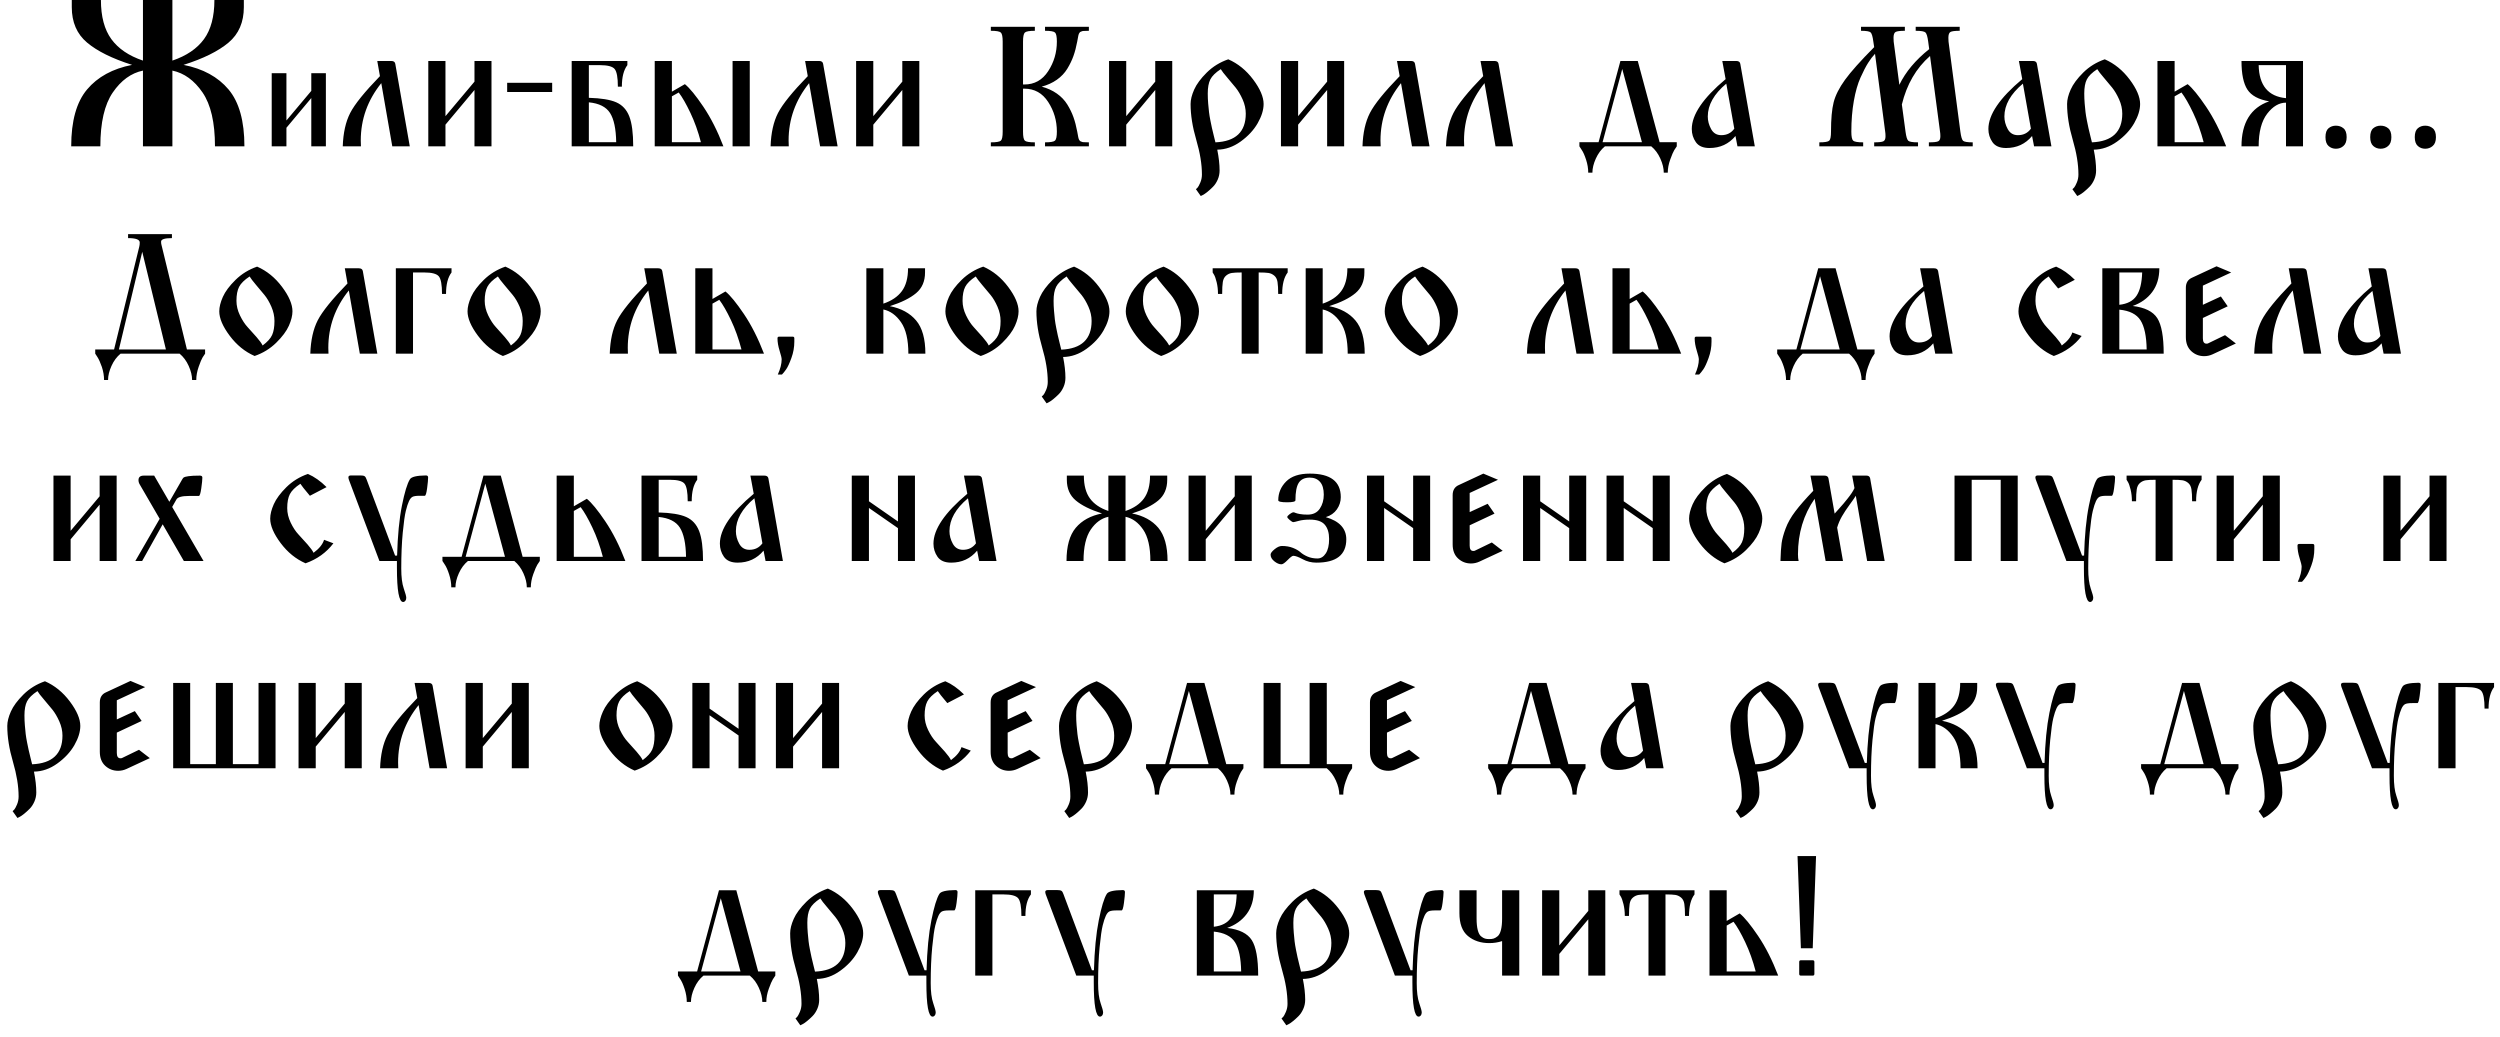 <?xml version="1.0" encoding="UTF-8"?> <svg xmlns="http://www.w3.org/2000/svg" width="205" height="85" viewBox="0 0 205 85" fill="none"><path d="M5.839 12C5.839 9.922 6.272 8.367 7.14 7.336C8.007 6.305 9.237 5.633 10.831 5.32C9.206 4.805 7.976 4.195 7.14 3.492C6.304 2.789 5.886 1.82 5.886 0.586V0H8.276C8.276 1.359 8.562 2.43 9.132 3.211C9.702 3.992 10.565 4.578 11.722 4.969V0H14.136V4.969C15.292 4.578 16.155 3.992 16.726 3.211C17.296 2.43 17.581 1.359 17.581 0H19.995V0.586C19.995 1.82 19.577 2.789 18.741 3.492C17.905 4.195 16.675 4.805 15.05 5.32C16.644 5.633 17.874 6.305 18.741 7.336C19.608 8.367 20.042 9.922 20.042 12H17.628C17.628 10.047 17.288 8.574 16.608 7.582C15.929 6.59 15.104 5.992 14.136 5.789V12H11.722V5.789C10.753 5.992 9.929 6.59 9.249 7.582C8.569 8.574 8.229 10.047 8.229 12H5.839ZM22.28 12V6H23.487V9.879L25.526 7.453V6H26.722V12H25.526V8.039L23.487 10.477V12H22.28ZM28.106 12C28.143 10.897 28.346 9.986 28.715 9.266C29.084 8.546 29.898 7.538 31.155 6.244L30.936 5H32.085C32.276 5 32.386 5.077 32.413 5.232L33.602 12H32.167L31.265 6.818C30.144 8.213 29.583 9.781 29.583 11.521C29.583 11.74 29.588 11.9 29.597 12H28.106ZM35.12 12V5H36.528V9.525L38.907 6.695V5H40.302V12H38.907V7.379L36.528 10.223V12H35.12ZM41.587 7.543V6.791H45.278V7.543H41.587ZM46.878 12V5H51.444V5.342C51.144 5.734 50.993 6.322 50.993 7.105H50.665C50.665 6.349 50.576 5.866 50.398 5.656C50.221 5.447 49.822 5.342 49.202 5.342H48.286V8.021C49.289 8.049 50.038 8.172 50.535 8.391C51.032 8.609 51.387 8.994 51.602 9.546C51.816 10.097 51.923 10.915 51.923 12H46.878ZM48.286 11.658H50.528C50.51 10.565 50.342 9.767 50.023 9.266C49.703 8.764 49.125 8.473 48.286 8.391V11.658ZM53.687 12V5H55.095V7.516L56.161 6.9C56.553 7.219 57.057 7.835 57.672 8.746C58.287 9.658 58.836 10.742 59.319 12H53.687ZM55.095 11.658H57.474C57.246 10.783 56.959 9.981 56.612 9.252C56.266 8.523 55.947 7.967 55.655 7.584L55.095 7.898V11.658ZM60.071 12V5H61.48V12H60.071ZM63.188 12C63.225 10.897 63.428 9.986 63.797 9.266C64.166 8.546 64.98 7.538 66.237 6.244L66.019 5H67.167C67.358 5 67.468 5.077 67.495 5.232L68.685 12H67.249L66.347 6.818C65.226 8.213 64.665 9.781 64.665 11.521C64.665 11.74 64.67 11.9 64.679 12H63.188ZM70.202 12V5H71.61V9.525L73.989 6.695V5H75.384V12H73.989V7.379L71.61 10.223V12H70.202ZM81.249 12V11.672C81.696 11.672 81.969 11.626 82.069 11.535C82.17 11.444 82.22 11.198 82.22 10.797V3.414C82.22 3.013 82.17 2.765 82.069 2.669C81.969 2.573 81.696 2.525 81.249 2.525V2.197H84.858V2.525C84.412 2.525 84.138 2.573 84.038 2.669C83.938 2.765 83.888 3.013 83.888 3.414V6.928H83.997C84.826 6.928 85.478 6.563 85.952 5.834C86.426 5.105 86.663 4.298 86.663 3.414C86.663 3.013 86.613 2.765 86.513 2.669C86.412 2.573 86.139 2.525 85.692 2.525V2.197H89.288V2.525C89.197 2.525 89.117 2.528 89.049 2.532C88.981 2.537 88.917 2.539 88.857 2.539C88.798 2.539 88.75 2.548 88.714 2.566C88.677 2.585 88.643 2.598 88.611 2.607C88.579 2.617 88.552 2.639 88.529 2.676C88.507 2.712 88.488 2.74 88.475 2.758C88.461 2.776 88.447 2.815 88.434 2.874C88.42 2.933 88.411 2.979 88.406 3.011C88.402 3.043 88.39 3.104 88.372 3.195C88.354 3.286 88.34 3.359 88.331 3.414C88.249 3.852 88.147 4.243 88.023 4.59C87.9 4.936 87.732 5.285 87.518 5.636C87.303 5.987 87.019 6.287 86.663 6.538C86.308 6.789 85.893 6.978 85.419 7.105C85.893 7.233 86.308 7.422 86.663 7.673C87.019 7.923 87.303 8.222 87.518 8.568C87.732 8.915 87.9 9.261 88.023 9.607C88.147 9.954 88.249 10.346 88.331 10.783C88.34 10.838 88.354 10.911 88.372 11.002C88.39 11.093 88.402 11.155 88.406 11.187C88.411 11.218 88.42 11.264 88.434 11.323C88.447 11.383 88.461 11.421 88.475 11.44C88.488 11.458 88.507 11.485 88.529 11.521C88.552 11.558 88.579 11.581 88.611 11.59C88.643 11.599 88.677 11.613 88.714 11.631C88.75 11.649 88.798 11.658 88.857 11.658C88.917 11.658 88.981 11.661 89.049 11.665C89.117 11.67 89.197 11.672 89.288 11.672V12H85.692V11.672C86.139 11.672 86.412 11.624 86.513 11.528C86.613 11.433 86.663 11.184 86.663 10.783C86.663 9.899 86.426 9.092 85.952 8.363C85.478 7.634 84.826 7.27 83.997 7.27H83.888V10.797C83.888 11.198 83.938 11.444 84.038 11.535C84.138 11.626 84.412 11.672 84.858 11.672V12H81.249ZM90.942 12V5H92.351V9.525L94.73 6.695V5H96.124V12H94.73V7.379L92.351 10.223V12H90.942ZM97.628 8.527C97.628 8.181 97.726 7.787 97.922 7.345C98.118 6.903 98.462 6.438 98.954 5.95C99.446 5.463 100.034 5.1 100.718 4.863C101.511 5.21 102.192 5.763 102.762 6.524C103.331 7.285 103.616 7.953 103.616 8.527C103.616 9.01 103.454 9.535 103.131 10.1C102.807 10.665 102.342 11.166 101.736 11.604C101.13 12.041 100.49 12.264 99.815 12.273C99.943 12.912 100.007 13.481 100.007 13.982C100.007 14.247 99.954 14.497 99.85 14.734C99.745 14.971 99.615 15.167 99.46 15.322C99.305 15.477 99.155 15.614 99.009 15.732C98.863 15.851 98.735 15.938 98.626 15.992L98.462 16.074L98.065 15.514C98.102 15.486 98.147 15.443 98.202 15.384C98.257 15.325 98.33 15.19 98.421 14.98C98.512 14.771 98.558 14.547 98.558 14.31C98.558 13.472 98.403 12.524 98.093 11.467C97.783 10.409 97.628 9.43 97.628 8.527ZM99.036 7.666C99.036 7.939 99.047 8.213 99.07 8.486C99.093 8.76 99.116 8.994 99.139 9.19C99.162 9.386 99.2 9.621 99.255 9.895C99.31 10.168 99.351 10.366 99.378 10.489C99.405 10.612 99.455 10.822 99.528 11.118C99.601 11.414 99.647 11.599 99.665 11.672C101.324 11.599 102.153 10.815 102.153 9.32C102.153 8.928 102.067 8.539 101.894 8.151C101.72 7.764 101.531 7.443 101.326 7.188C101.121 6.932 100.889 6.654 100.629 6.354C100.369 6.053 100.194 5.825 100.103 5.67C99.674 5.952 99.389 6.233 99.248 6.511C99.107 6.789 99.036 7.174 99.036 7.666ZM105.038 12V5H106.446V9.525L108.825 6.695V5H110.22V12H108.825V7.379L106.446 10.223V12H105.038ZM111.724 12C111.76 10.897 111.963 9.986 112.332 9.266C112.701 8.546 113.515 7.538 114.772 6.244L114.554 5H115.702C115.894 5 116.003 5.077 116.03 5.232L117.22 12H115.784L114.882 6.818C113.761 8.213 113.2 9.781 113.2 11.521C113.2 11.74 113.205 11.9 113.214 12H111.724ZM118.573 12C118.61 10.897 118.812 9.986 119.182 9.266C119.551 8.546 120.364 7.538 121.622 6.244L121.403 5H122.552C122.743 5 122.853 5.077 122.88 5.232L124.069 12H122.634L121.731 6.818C120.61 8.213 120.05 9.781 120.05 11.521C120.05 11.74 120.054 11.9 120.063 12H118.573ZM129.511 12V11.658H131.083L132.874 5H134.296L136.087 11.658H137.495V12C137.44 12.073 137.372 12.175 137.29 12.308C137.208 12.44 137.099 12.695 136.962 13.073C136.825 13.451 136.757 13.814 136.757 14.16H136.429C136.429 13.805 136.335 13.42 136.148 13.005C135.962 12.59 135.713 12.255 135.403 12H131.603C131.293 12.255 131.044 12.59 130.857 13.005C130.671 13.42 130.577 13.805 130.577 14.16H130.235C130.235 13.814 130.176 13.458 130.058 13.094C129.939 12.729 129.816 12.456 129.688 12.273L129.511 12ZM131.411 11.658H134.638L133.024 5.656L131.411 11.658ZM138.726 10.578C138.726 9.402 139.651 8.04 141.501 6.49L141.228 5H142.376C142.567 5 142.677 5.077 142.704 5.232L143.894 12H142.472L142.308 11.152C141.761 11.809 141.05 12.137 140.175 12.137C139.655 12.137 139.284 11.977 139.061 11.658C138.837 11.339 138.726 10.979 138.726 10.578ZM140.038 9.553C140.038 9.908 140.129 10.252 140.312 10.585C140.494 10.918 140.772 11.084 141.146 11.084C141.601 11.084 141.957 10.906 142.212 10.551L141.556 6.859C140.544 7.707 140.038 8.605 140.038 9.553ZM149.185 12V11.672C149.631 11.672 149.902 11.626 149.998 11.535C150.094 11.444 150.142 11.198 150.142 10.797C150.142 9.758 150.215 8.953 150.36 8.384C150.506 7.814 150.816 7.201 151.29 6.545C151.764 5.889 152.562 4.995 153.683 3.865L153.614 3.414C153.56 2.995 153.484 2.742 153.389 2.655C153.293 2.569 153.031 2.525 152.603 2.525V2.197H156.198V2.525C155.806 2.525 155.553 2.557 155.439 2.621C155.326 2.685 155.269 2.844 155.269 3.1C155.269 3.227 155.273 3.332 155.282 3.414L155.747 6.955C156.257 5.898 157.073 4.923 158.194 4.029L158.112 3.414C158.058 3.004 157.982 2.753 157.887 2.662C157.791 2.571 157.524 2.525 157.087 2.525V2.197H160.696V2.525C160.304 2.525 160.051 2.557 159.938 2.621C159.824 2.685 159.767 2.844 159.767 3.1C159.767 3.227 159.771 3.332 159.78 3.414L160.751 10.797C160.806 11.207 160.879 11.455 160.97 11.542C161.061 11.629 161.325 11.672 161.763 11.672V12H158.167V11.672C158.55 11.672 158.803 11.645 158.926 11.59C159.049 11.535 159.11 11.398 159.11 11.18C159.11 11.025 159.101 10.897 159.083 10.797L158.263 4.59C157.123 5.592 156.353 6.919 155.952 8.568L156.253 10.797C156.308 11.207 156.383 11.455 156.479 11.542C156.574 11.629 156.841 11.672 157.278 11.672V12H153.683V11.672C154.056 11.672 154.305 11.645 154.428 11.59C154.551 11.535 154.612 11.398 154.612 11.18C154.612 11.025 154.603 10.897 154.585 10.797L153.751 4.412C153.56 4.613 153.37 4.861 153.184 5.157C152.997 5.453 152.789 5.854 152.562 6.36C152.334 6.866 152.151 7.504 152.015 8.274C151.878 9.045 151.81 9.885 151.81 10.797C151.81 11.198 151.86 11.444 151.96 11.535C152.06 11.626 152.334 11.672 152.78 11.672V12H149.185ZM163.048 10.578C163.048 9.402 163.973 8.04 165.823 6.49L165.55 5H166.698C166.89 5 166.999 5.077 167.026 5.232L168.216 12H166.794L166.63 11.152C166.083 11.809 165.372 12.137 164.497 12.137C163.978 12.137 163.606 11.977 163.383 11.658C163.16 11.339 163.048 10.979 163.048 10.578ZM164.36 9.553C164.36 9.908 164.451 10.252 164.634 10.585C164.816 10.918 165.094 11.084 165.468 11.084C165.924 11.084 166.279 10.906 166.534 10.551L165.878 6.859C164.866 7.707 164.36 8.605 164.36 9.553ZM169.501 8.527C169.501 8.181 169.599 7.787 169.795 7.345C169.991 6.903 170.335 6.438 170.827 5.95C171.319 5.463 171.907 5.1 172.591 4.863C173.384 5.21 174.065 5.763 174.635 6.524C175.204 7.285 175.489 7.953 175.489 8.527C175.489 9.01 175.327 9.535 175.004 10.1C174.68 10.665 174.215 11.166 173.609 11.604C173.003 12.041 172.363 12.264 171.688 12.273C171.816 12.912 171.88 13.481 171.88 13.982C171.88 14.247 171.827 14.497 171.723 14.734C171.618 14.971 171.488 15.167 171.333 15.322C171.178 15.477 171.028 15.614 170.882 15.732C170.736 15.851 170.608 15.938 170.499 15.992L170.335 16.074L169.938 15.514C169.975 15.486 170.021 15.443 170.075 15.384C170.13 15.325 170.203 15.19 170.294 14.98C170.385 14.771 170.431 14.547 170.431 14.31C170.431 13.472 170.276 12.524 169.966 11.467C169.656 10.409 169.501 9.43 169.501 8.527ZM170.909 7.666C170.909 7.939 170.921 8.213 170.943 8.486C170.966 8.76 170.989 8.994 171.012 9.19C171.035 9.386 171.073 9.621 171.128 9.895C171.183 10.168 171.224 10.366 171.251 10.489C171.278 10.612 171.328 10.822 171.401 11.118C171.474 11.414 171.52 11.599 171.538 11.672C173.197 11.599 174.026 10.815 174.026 9.32C174.026 8.928 173.94 8.539 173.767 8.151C173.593 7.764 173.404 7.443 173.199 7.188C172.994 6.932 172.762 6.654 172.502 6.354C172.242 6.053 172.067 5.825 171.976 5.67C171.547 5.952 171.262 6.233 171.121 6.511C170.98 6.789 170.909 7.174 170.909 7.666ZM176.911 12V5H178.319V7.516L179.386 6.9C179.778 7.219 180.281 7.835 180.896 8.746C181.512 9.658 182.061 10.742 182.544 12H176.911ZM178.319 11.658H180.698C180.47 10.783 180.183 9.981 179.837 9.252C179.491 8.523 179.172 7.967 178.88 7.584L178.319 7.898V11.658ZM183.802 12C183.802 10.068 184.558 8.837 186.071 8.309C185.205 8.163 184.611 7.841 184.287 7.345C183.964 6.848 183.802 6.066 183.802 5H188.847V12H187.452V8.418C186.887 8.418 186.372 8.721 185.907 9.327C185.442 9.933 185.21 10.824 185.21 12H183.802ZM185.21 5.342C185.246 7.01 185.994 7.912 187.452 8.049V5.342H185.21ZM190.689 11.244C190.689 10.899 190.773 10.656 190.941 10.516C191.109 10.376 191.309 10.306 191.543 10.306C191.785 10.306 191.991 10.376 192.159 10.516C192.336 10.656 192.425 10.899 192.425 11.244C192.425 11.58 192.336 11.823 192.159 11.972C191.991 12.121 191.785 12.196 191.543 12.196C191.309 12.196 191.109 12.121 190.941 11.972C190.773 11.823 190.689 11.58 190.689 11.244ZM194.357 11.244C194.357 10.899 194.441 10.656 194.609 10.516C194.777 10.376 194.977 10.306 195.211 10.306C195.453 10.306 195.659 10.376 195.827 10.516C196.004 10.656 196.093 10.899 196.093 11.244C196.093 11.58 196.004 11.823 195.827 11.972C195.659 12.121 195.453 12.196 195.211 12.196C194.977 12.196 194.777 12.121 194.609 11.972C194.441 11.823 194.357 11.58 194.357 11.244ZM198.011 11.244C198.011 10.899 198.095 10.656 198.263 10.516C198.431 10.376 198.631 10.306 198.865 10.306C199.107 10.306 199.313 10.376 199.481 10.516C199.658 10.656 199.747 10.899 199.747 11.244C199.747 11.58 199.658 11.823 199.481 11.972C199.313 12.121 199.107 12.196 198.865 12.196C198.631 12.196 198.431 12.121 198.263 11.972C198.095 11.823 198.011 11.58 198.011 11.244ZM7.809 29V28.658H9.354L11.418 20.236C11.445 20.136 11.459 20.018 11.459 19.881C11.459 19.644 11.14 19.525 10.502 19.525V19.197H14.098V19.525C13.505 19.525 13.209 19.621 13.209 19.812C13.209 19.922 13.218 20.004 13.236 20.059L15.328 28.658H16.818V29C16.764 29.073 16.695 29.175 16.613 29.308C16.531 29.44 16.424 29.695 16.292 30.073C16.16 30.451 16.094 30.814 16.094 31.16H15.752C15.752 30.805 15.659 30.42 15.472 30.005C15.285 29.59 15.037 29.255 14.727 29H9.887C9.577 29.255 9.328 29.59 9.142 30.005C8.955 30.42 8.861 30.805 8.861 31.16H8.533C8.533 30.814 8.474 30.458 8.355 30.094C8.228 29.729 8.105 29.456 7.986 29.273L7.809 29ZM9.75 28.658H13.605L11.664 20.646L9.75 28.658ZM17.98 25.527C17.98 25.181 18.078 24.787 18.274 24.345C18.47 23.903 18.817 23.438 19.314 22.95C19.81 22.463 20.4 22.1 21.084 21.863C21.877 22.21 22.558 22.763 23.128 23.524C23.698 24.285 23.982 24.953 23.982 25.527C23.982 25.874 23.884 26.268 23.689 26.71C23.492 27.152 23.146 27.617 22.649 28.105C22.153 28.592 21.562 28.954 20.879 29.191C20.086 28.845 19.405 28.291 18.835 27.53C18.265 26.769 17.98 26.102 17.98 25.527ZM19.389 24.666C19.389 25.067 19.484 25.466 19.676 25.862C19.867 26.259 20.079 26.582 20.311 26.833C20.544 27.084 20.785 27.352 21.036 27.64C21.287 27.927 21.453 28.157 21.535 28.33C21.927 28.038 22.187 27.751 22.314 27.469C22.442 27.186 22.506 26.803 22.506 26.32C22.506 25.928 22.422 25.539 22.253 25.151C22.084 24.764 21.895 24.443 21.686 24.188C21.476 23.932 21.244 23.654 20.988 23.354C20.733 23.053 20.56 22.825 20.469 22.67C20.04 22.953 19.753 23.235 19.607 23.518C19.462 23.8 19.389 24.183 19.389 24.666ZM25.445 29C25.482 27.897 25.685 26.986 26.054 26.266C26.423 25.546 27.236 24.538 28.494 23.244L28.275 22H29.424C29.615 22 29.725 22.078 29.752 22.232L30.941 29H29.506L28.604 23.818C27.482 25.213 26.922 26.781 26.922 28.521C26.922 28.74 26.926 28.9 26.936 29H25.445ZM32.459 29V22H37.025V22.342C36.725 22.734 36.574 23.322 36.574 24.105H36.246C36.246 23.349 36.157 22.866 35.98 22.656C35.802 22.447 35.403 22.342 34.783 22.342H33.867V29H32.459ZM38.338 25.527C38.338 25.181 38.436 24.787 38.632 24.345C38.828 23.903 39.174 23.438 39.671 22.95C40.168 22.463 40.758 22.1 41.441 21.863C42.234 22.21 42.916 22.763 43.485 23.524C44.055 24.285 44.34 24.953 44.34 25.527C44.34 25.874 44.242 26.268 44.046 26.71C43.85 27.152 43.504 27.617 43.007 28.105C42.51 28.592 41.92 28.954 41.236 29.191C40.443 28.845 39.762 28.291 39.192 27.53C38.623 26.769 38.338 26.102 38.338 25.527ZM39.746 24.666C39.746 25.067 39.842 25.466 40.033 25.862C40.225 26.259 40.437 26.582 40.669 26.833C40.901 27.084 41.143 27.352 41.394 27.64C41.644 27.927 41.81 28.157 41.893 28.33C42.285 28.038 42.544 27.751 42.672 27.469C42.8 27.186 42.863 26.803 42.863 26.32C42.863 25.928 42.779 25.539 42.61 25.151C42.442 24.764 42.253 24.443 42.043 24.188C41.833 23.932 41.601 23.654 41.346 23.354C41.09 23.053 40.917 22.825 40.826 22.67C40.398 22.953 40.111 23.235 39.965 23.518C39.819 23.8 39.746 24.183 39.746 24.666ZM50 29C50.036 27.897 50.239 26.986 50.608 26.266C50.977 25.546 51.791 24.538 53.049 23.244L52.83 22H53.978C54.17 22 54.279 22.078 54.307 22.232L55.496 29H54.06L53.158 23.818C52.037 25.213 51.477 26.781 51.477 28.521C51.477 28.74 51.481 28.9 51.49 29H50ZM57.014 29V22H58.422V24.516L59.488 23.9C59.88 24.219 60.384 24.835 60.999 25.746C61.614 26.658 62.163 27.742 62.647 29H57.014ZM58.422 28.658H60.801C60.573 27.783 60.286 26.981 59.94 26.252C59.593 25.523 59.274 24.967 58.982 24.584L58.422 24.898V28.658ZM63.754 27.742C63.754 27.651 63.8 27.605 63.891 27.605H64.998C65.089 27.605 65.135 27.651 65.135 27.742V28.016C65.135 28.471 65.055 28.918 64.895 29.355C64.736 29.793 64.592 30.103 64.465 30.285C64.337 30.467 64.223 30.609 64.123 30.709H63.781C63.991 30.244 64.096 29.829 64.096 29.465C64.096 29.355 64.039 29.119 63.925 28.754C63.811 28.389 63.754 28.052 63.754 27.742ZM71.041 29V22H72.436V24.898C73.11 24.671 73.616 24.329 73.953 23.873C74.29 23.417 74.459 22.793 74.459 22H75.853V22.342C75.853 23.062 75.61 23.627 75.122 24.037C74.634 24.447 73.917 24.803 72.969 25.104C73.898 25.286 74.616 25.678 75.122 26.279C75.628 26.881 75.881 27.788 75.881 29H74.486C74.486 27.861 74.286 27.002 73.885 26.423C73.484 25.844 73.001 25.495 72.436 25.377V29H71.041ZM77.522 25.527C77.522 25.181 77.62 24.787 77.815 24.345C78.011 23.903 78.358 23.438 78.855 22.95C79.351 22.463 79.941 22.1 80.625 21.863C81.418 22.21 82.099 22.763 82.669 23.524C83.239 24.285 83.523 24.953 83.523 25.527C83.523 25.874 83.425 26.268 83.23 26.71C83.034 27.152 82.687 27.617 82.19 28.105C81.694 28.592 81.103 28.954 80.42 29.191C79.627 28.845 78.946 28.291 78.376 27.53C77.806 26.769 77.522 26.102 77.522 25.527ZM78.93 24.666C78.93 25.067 79.025 25.466 79.217 25.862C79.408 26.259 79.62 26.582 79.853 26.833C80.085 27.084 80.326 27.352 80.577 27.64C80.828 27.927 80.994 28.157 81.076 28.33C81.468 28.038 81.728 27.751 81.856 27.469C81.983 27.186 82.047 26.803 82.047 26.32C82.047 25.928 81.963 25.539 81.794 25.151C81.625 24.764 81.436 24.443 81.227 24.188C81.017 23.932 80.784 23.654 80.529 23.354C80.274 23.053 80.101 22.825 80.01 22.67C79.581 22.953 79.294 23.235 79.148 23.518C79.003 23.8 78.93 24.183 78.93 24.666ZM84.986 25.527C84.986 25.181 85.084 24.787 85.28 24.345C85.476 23.903 85.82 23.438 86.312 22.95C86.805 22.463 87.393 22.1 88.076 21.863C88.869 22.21 89.55 22.763 90.12 23.524C90.69 24.285 90.975 24.953 90.975 25.527C90.975 26.01 90.813 26.535 90.489 27.1C90.166 27.665 89.701 28.166 89.095 28.604C88.489 29.041 87.848 29.264 87.174 29.273C87.301 29.912 87.365 30.481 87.365 30.982C87.365 31.247 87.313 31.497 87.208 31.734C87.103 31.971 86.973 32.167 86.818 32.322C86.663 32.477 86.513 32.614 86.367 32.732C86.221 32.851 86.094 32.938 85.984 32.992L85.82 33.074L85.424 32.514C85.46 32.486 85.506 32.443 85.561 32.384C85.615 32.325 85.688 32.19 85.779 31.98C85.87 31.771 85.916 31.547 85.916 31.311C85.916 30.472 85.761 29.524 85.451 28.467C85.141 27.41 84.986 26.43 84.986 25.527ZM86.394 24.666C86.394 24.939 86.406 25.213 86.429 25.486C86.451 25.76 86.474 25.994 86.497 26.19C86.52 26.386 86.559 26.621 86.613 26.895C86.668 27.168 86.709 27.366 86.736 27.489C86.764 27.612 86.814 27.822 86.887 28.118C86.96 28.414 87.005 28.599 87.023 28.672C88.682 28.599 89.512 27.815 89.512 26.32C89.512 25.928 89.425 25.539 89.252 25.151C89.079 24.764 88.89 24.443 88.685 24.188C88.48 23.932 88.247 23.654 87.987 23.354C87.728 23.053 87.552 22.825 87.461 22.67C87.033 22.953 86.748 23.233 86.606 23.511C86.465 23.789 86.394 24.174 86.394 24.666ZM92.314 25.527C92.314 25.181 92.412 24.787 92.608 24.345C92.804 23.903 93.151 23.438 93.647 22.95C94.144 22.463 94.734 22.1 95.418 21.863C96.211 22.21 96.892 22.763 97.462 23.524C98.032 24.285 98.316 24.953 98.316 25.527C98.316 25.874 98.218 26.268 98.022 26.71C97.826 27.152 97.48 27.617 96.983 28.105C96.487 28.592 95.897 28.954 95.213 29.191C94.42 28.845 93.739 28.291 93.169 27.53C92.599 26.769 92.314 26.102 92.314 25.527ZM93.723 24.666C93.723 25.067 93.818 25.466 94.01 25.862C94.201 26.259 94.413 26.582 94.645 26.833C94.878 27.084 95.12 27.352 95.37 27.64C95.621 27.927 95.787 28.157 95.869 28.33C96.261 28.038 96.521 27.751 96.648 27.469C96.776 27.186 96.84 26.803 96.84 26.32C96.84 25.928 96.755 25.539 96.587 25.151C96.418 24.764 96.229 24.443 96.019 24.188C95.81 23.932 95.578 23.654 95.322 23.354C95.067 23.053 94.894 22.825 94.803 22.67C94.374 22.953 94.087 23.235 93.941 23.518C93.796 23.8 93.723 24.183 93.723 24.666ZM99.438 22.342V22H105.59V22.342C105.289 22.734 105.139 23.322 105.139 24.105H104.811C104.811 23.677 104.792 23.349 104.756 23.121C104.719 22.893 104.631 22.72 104.489 22.602C104.348 22.483 104.191 22.41 104.018 22.383C103.844 22.355 103.576 22.342 103.211 22.342V29H101.816V22.342C101.452 22.342 101.183 22.355 101.01 22.383C100.837 22.41 100.679 22.483 100.538 22.602C100.397 22.72 100.308 22.893 100.271 23.121C100.235 23.349 100.217 23.677 100.217 24.105H99.875C99.875 23.759 99.838 23.438 99.766 23.142C99.693 22.845 99.62 22.638 99.547 22.52L99.438 22.342ZM107.066 29V22H108.461V24.898C109.135 24.671 109.641 24.329 109.979 23.873C110.316 23.417 110.484 22.793 110.484 22H111.879V22.342C111.879 23.062 111.635 23.627 111.147 24.037C110.66 24.447 109.942 24.803 108.994 25.104C109.924 25.286 110.642 25.678 111.147 26.279C111.653 26.881 111.906 27.788 111.906 29H110.512C110.512 27.861 110.311 27.002 109.91 26.423C109.509 25.844 109.026 25.495 108.461 25.377V29H107.066ZM113.547 25.527C113.547 25.181 113.645 24.787 113.841 24.345C114.037 23.903 114.383 23.438 114.88 22.95C115.377 22.463 115.967 22.1 116.65 21.863C117.443 22.21 118.125 22.763 118.694 23.524C119.264 24.285 119.549 24.953 119.549 25.527C119.549 25.874 119.451 26.268 119.255 26.71C119.059 27.152 118.713 27.617 118.216 28.105C117.719 28.592 117.129 28.954 116.445 29.191C115.652 28.845 114.971 28.291 114.401 27.53C113.832 26.769 113.547 26.102 113.547 25.527ZM114.955 24.666C114.955 25.067 115.051 25.466 115.242 25.862C115.434 26.259 115.646 26.582 115.878 26.833C116.11 27.084 116.352 27.352 116.603 27.64C116.853 27.927 117.02 28.157 117.102 28.33C117.493 28.038 117.753 27.751 117.881 27.469C118.008 27.186 118.072 26.803 118.072 26.32C118.072 25.928 117.988 25.539 117.819 25.151C117.651 24.764 117.462 24.443 117.252 24.188C117.042 23.932 116.81 23.654 116.555 23.354C116.299 23.053 116.126 22.825 116.035 22.67C115.607 22.953 115.32 23.235 115.174 23.518C115.028 23.8 114.955 24.183 114.955 24.666ZM125.209 29C125.245 27.897 125.448 26.986 125.817 26.266C126.187 25.546 127 24.538 128.258 23.244L128.039 22H129.188C129.379 22 129.488 22.078 129.516 22.232L130.705 29H129.27L128.367 23.818C127.246 25.213 126.686 26.781 126.686 28.521C126.686 28.74 126.69 28.9 126.699 29H125.209ZM132.223 29V22H133.631V24.516L134.697 23.9C135.089 24.219 135.593 24.835 136.208 25.746C136.823 26.658 137.372 27.742 137.855 29H132.223ZM133.631 28.658H136.01C135.782 27.783 135.495 26.981 135.148 26.252C134.802 25.523 134.483 24.967 134.191 24.584L133.631 24.898V28.658ZM138.963 27.742C138.963 27.651 139.008 27.605 139.1 27.605H140.207C140.298 27.605 140.344 27.651 140.344 27.742V28.016C140.344 28.471 140.264 28.918 140.104 29.355C139.945 29.793 139.801 30.103 139.674 30.285C139.546 30.467 139.432 30.609 139.332 30.709H138.99C139.2 30.244 139.305 29.829 139.305 29.465C139.305 29.355 139.248 29.119 139.134 28.754C139.02 28.389 138.963 28.052 138.963 27.742ZM145.73 29V28.658H147.303L149.094 22H150.516L152.307 28.658H153.715V29C153.66 29.073 153.592 29.175 153.51 29.308C153.428 29.44 153.318 29.695 153.182 30.073C153.045 30.451 152.977 30.814 152.977 31.16H152.648C152.648 30.805 152.555 30.42 152.368 30.005C152.181 29.59 151.933 29.255 151.623 29H147.822C147.512 29.255 147.264 29.59 147.077 30.005C146.89 30.42 146.797 30.805 146.797 31.16H146.455C146.455 30.814 146.396 30.458 146.277 30.094C146.159 29.729 146.036 29.456 145.908 29.273L145.73 29ZM147.631 28.658H150.857L149.244 22.656L147.631 28.658ZM154.945 27.578C154.945 26.402 155.87 25.04 157.721 23.49L157.447 22H158.596C158.787 22 158.896 22.078 158.924 22.232L160.113 29H158.691L158.527 28.152C157.98 28.809 157.27 29.137 156.395 29.137C155.875 29.137 155.504 28.977 155.28 28.658C155.057 28.339 154.945 27.979 154.945 27.578ZM156.258 26.553C156.258 26.908 156.349 27.252 156.531 27.585C156.714 27.918 156.992 28.084 157.365 28.084C157.821 28.084 158.176 27.906 158.432 27.551L157.775 23.859C156.764 24.707 156.258 25.605 156.258 26.553ZM165.514 25.527C165.514 25.181 165.612 24.787 165.808 24.345C166.004 23.903 166.348 23.438 166.84 22.95C167.332 22.463 167.92 22.1 168.604 21.863C169.132 22.091 169.643 22.451 170.135 22.943L168.768 23.654C168.321 23.126 168.061 22.797 167.988 22.67C167.56 22.953 167.273 23.235 167.127 23.518C166.981 23.8 166.908 24.183 166.908 24.666C166.908 25.067 167.004 25.466 167.195 25.862C167.387 26.259 167.601 26.582 167.838 26.833C168.075 27.084 168.319 27.352 168.569 27.64C168.82 27.927 168.986 28.157 169.068 28.33C169.533 27.984 169.82 27.628 169.93 27.264L170.695 27.551C170.121 28.307 169.36 28.854 168.412 29.191C167.619 28.845 166.938 28.291 166.368 27.53C165.799 26.769 165.514 26.102 165.514 25.527ZM172.391 29V22H177.066C177.066 22.775 176.87 23.424 176.479 23.948C176.087 24.472 175.553 24.853 174.879 25.09C175.872 25.208 176.545 25.541 176.896 26.088C177.246 26.635 177.422 27.605 177.422 29H172.391ZM173.785 28.658H176.027C176.009 27.564 175.84 26.767 175.521 26.266C175.202 25.764 174.624 25.473 173.785 25.391V28.658ZM173.785 24.994C174.441 24.921 174.911 24.675 175.193 24.256C175.476 23.837 175.631 23.199 175.658 22.342H173.785V24.994ZM179.24 27.646V23.6C179.24 23.189 179.413 22.912 179.76 22.766L181.756 21.836L182.959 22.342L180.635 23.422V24.994L182.111 24.311L182.672 25.117L180.635 26.074V27.742C180.635 28.034 180.735 28.18 180.936 28.18C180.999 28.18 181.045 28.171 181.072 28.152L182.453 27.482L183.342 28.166L181.428 29.055C181.209 29.155 180.981 29.205 180.744 29.205C180.334 29.205 179.981 29.068 179.685 28.795C179.388 28.521 179.24 28.139 179.24 27.646ZM184.846 29C184.882 27.897 185.085 26.986 185.454 26.266C185.823 25.546 186.637 24.538 187.895 23.244L187.676 22H188.824C189.016 22 189.125 22.078 189.152 22.232L190.342 29H188.906L188.004 23.818C186.883 25.213 186.322 26.781 186.322 28.521C186.322 28.74 186.327 28.9 186.336 29H184.846ZM191.709 27.578C191.709 26.402 192.634 25.04 194.484 23.49L194.211 22H195.359C195.551 22 195.66 22.078 195.688 22.232L196.877 29H195.455L195.291 28.152C194.744 28.809 194.033 29.137 193.158 29.137C192.639 29.137 192.267 28.977 192.044 28.658C191.821 28.339 191.709 27.979 191.709 27.578ZM193.021 26.553C193.021 26.908 193.113 27.252 193.295 27.585C193.477 27.918 193.755 28.084 194.129 28.084C194.585 28.084 194.94 27.906 195.195 27.551L194.539 23.859C193.527 24.707 193.021 25.605 193.021 26.553ZM4.384 46V39H5.792V43.525L8.171 40.695V39H9.565V46H8.171V41.379L5.792 44.223V46H4.384ZM11.097 46L13.093 42.541L11.466 39.738C11.393 39.62 11.356 39.497 11.356 39.369C11.356 39.123 11.502 39 11.794 39H12.642L13.886 41.147L14.938 39.315C14.984 39.232 15.03 39.175 15.075 39.144C15.121 39.112 15.248 39.08 15.458 39.048C15.668 39.016 15.977 39 16.388 39C16.524 39 16.593 39.055 16.593 39.164C16.593 39.337 16.563 39.631 16.504 40.046C16.445 40.461 16.379 40.668 16.306 40.668H15.499C14.907 40.668 14.56 40.768 14.46 40.969L14.118 41.57L16.689 46H15.075L13.339 42.992L11.657 46H11.097ZM22.157 42.527C22.157 42.181 22.255 41.787 22.451 41.345C22.647 40.903 22.991 40.438 23.483 39.95C23.976 39.463 24.564 39.1 25.247 38.863C25.776 39.091 26.286 39.451 26.778 39.943L25.411 40.654C24.965 40.126 24.705 39.797 24.632 39.67C24.203 39.953 23.916 40.235 23.77 40.518C23.625 40.8 23.552 41.183 23.552 41.666C23.552 42.067 23.648 42.466 23.839 42.862C24.03 43.259 24.244 43.582 24.481 43.833C24.718 44.084 24.962 44.352 25.213 44.64C25.463 44.927 25.63 45.157 25.712 45.33C26.177 44.984 26.464 44.628 26.573 44.264L27.339 44.551C26.765 45.307 26.004 45.854 25.056 46.191C24.263 45.845 23.581 45.291 23.012 44.53C22.442 43.769 22.157 43.102 22.157 42.527ZM28.569 39.137C28.569 39.036 28.642 38.986 28.788 38.986H29.554C29.718 38.986 29.832 39.007 29.895 39.048C29.959 39.089 30.014 39.178 30.06 39.315L32.398 45.562H32.562C32.607 43.922 32.739 42.555 32.958 41.461C33.177 40.367 33.395 39.647 33.614 39.301C33.733 39.1 34.17 38.995 34.927 38.986C35.045 38.986 35.105 39.041 35.105 39.15C35.105 39.333 35.077 39.629 35.023 40.039C34.968 40.449 34.904 40.654 34.831 40.654H34.407C34.125 40.654 33.929 40.684 33.819 40.743C33.71 40.802 33.614 40.923 33.532 41.105C33.45 41.279 33.366 41.538 33.279 41.885C33.193 42.231 33.108 42.828 33.026 43.676C32.944 44.523 32.903 45.503 32.903 46.615C32.903 47.317 32.972 47.864 33.108 48.256C33.245 48.648 33.313 48.903 33.313 49.022C33.313 49.122 33.288 49.204 33.238 49.268C33.188 49.331 33.127 49.363 33.054 49.363C32.717 49.363 32.548 48.429 32.548 46.56V46H31.112L28.61 39.342C28.583 39.26 28.569 39.191 28.569 39.137ZM36.28 46V45.658H37.852L39.644 39H41.065L42.856 45.658H44.265V46C44.21 46.073 44.142 46.175 44.06 46.308C43.977 46.44 43.868 46.695 43.731 47.073C43.595 47.452 43.526 47.814 43.526 48.16H43.198C43.198 47.805 43.105 47.42 42.918 47.005C42.731 46.59 42.483 46.255 42.173 46H38.372C38.062 46.255 37.814 46.59 37.627 47.005C37.44 47.42 37.347 47.805 37.347 48.16H37.005C37.005 47.814 36.946 47.458 36.827 47.094C36.709 46.729 36.586 46.456 36.458 46.273L36.28 46ZM38.181 45.658H41.407L39.794 39.656L38.181 45.658ZM45.645 46V39H47.054V41.516L48.12 40.9C48.512 41.219 49.016 41.835 49.631 42.746C50.246 43.658 50.795 44.742 51.278 46H45.645ZM47.054 45.658H49.433C49.205 44.783 48.918 43.981 48.571 43.252C48.225 42.523 47.906 41.967 47.614 41.584L47.054 41.898V45.658ZM52.605 46V39H57.171V39.342C56.87 39.734 56.72 40.322 56.72 41.105H56.392C56.392 40.349 56.303 39.866 56.125 39.656C55.947 39.447 55.548 39.342 54.929 39.342H54.013V42.022C55.015 42.049 55.765 42.172 56.262 42.391C56.758 42.609 57.114 42.995 57.328 43.546C57.542 44.097 57.649 44.915 57.649 46H52.605ZM54.013 45.658H56.255C56.237 44.565 56.068 43.767 55.749 43.266C55.43 42.764 54.851 42.473 54.013 42.391V45.658ZM59.03 44.578C59.03 43.402 59.955 42.04 61.806 40.49L61.532 39H62.681C62.872 39 62.981 39.078 63.009 39.232L64.198 46H62.776L62.612 45.152C62.065 45.809 61.355 46.137 60.48 46.137C59.96 46.137 59.589 45.977 59.365 45.658C59.142 45.339 59.03 44.979 59.03 44.578ZM60.343 43.553C60.343 43.908 60.434 44.252 60.616 44.585C60.798 44.918 61.077 45.084 61.45 45.084C61.906 45.084 62.261 44.906 62.517 44.551L61.86 40.859C60.849 41.707 60.343 42.605 60.343 43.553ZM69.845 46V39H71.253V41.105L73.632 42.76V39H75.026V46H73.632V43.307L71.253 41.652V46H69.845ZM76.544 44.578C76.544 43.402 77.469 42.04 79.319 40.49L79.046 39H80.194C80.386 39 80.495 39.078 80.522 39.232L81.712 46H80.29L80.126 45.152C79.579 45.809 78.868 46.137 77.993 46.137C77.474 46.137 77.102 45.977 76.879 45.658C76.656 45.339 76.544 44.979 76.544 44.578ZM77.856 43.553C77.856 43.908 77.948 44.252 78.13 44.585C78.312 44.918 78.59 45.084 78.964 45.084C79.42 45.084 79.775 44.906 80.03 44.551L79.374 40.859C78.362 41.707 77.856 42.605 77.856 43.553ZM87.454 46C87.454 44.788 87.707 43.881 88.213 43.279C88.719 42.678 89.436 42.286 90.366 42.103C89.418 41.803 88.701 41.447 88.213 41.037C87.725 40.627 87.481 40.062 87.481 39.342V39H88.876C88.876 39.793 89.042 40.417 89.375 40.873C89.708 41.329 90.211 41.671 90.886 41.898V39H92.294V41.898C92.968 41.671 93.472 41.329 93.805 40.873C94.137 40.417 94.304 39.793 94.304 39H95.712V39.342C95.712 40.062 95.468 40.627 94.981 41.037C94.493 41.447 93.775 41.803 92.827 42.103C93.757 42.286 94.475 42.678 94.981 43.279C95.486 43.881 95.739 44.788 95.739 46H94.331C94.331 44.861 94.133 44.002 93.736 43.423C93.34 42.844 92.859 42.495 92.294 42.377V46H90.886V42.377C90.321 42.495 89.84 42.844 89.443 43.423C89.047 44.002 88.849 44.861 88.849 46H87.454ZM97.462 46V39H98.87V43.525L101.249 40.695V39H102.644V46H101.249V41.379L98.87 44.223V46H97.462ZM104.188 45.48C104.188 45.362 104.298 45.214 104.517 45.036C104.735 44.858 104.936 44.77 105.118 44.77C105.455 44.77 105.756 44.822 106.021 44.927C106.285 45.032 106.49 45.15 106.636 45.282C106.782 45.414 106.975 45.533 107.217 45.638C107.458 45.742 107.729 45.795 108.03 45.795C108.304 45.795 108.532 45.656 108.714 45.378C108.896 45.1 108.987 44.706 108.987 44.195C108.987 43.694 108.869 43.304 108.632 43.026C108.395 42.748 107.985 42.609 107.401 42.609C107.037 42.609 106.734 42.644 106.492 42.712C106.251 42.78 106.103 42.815 106.048 42.815C105.993 42.815 105.897 42.758 105.761 42.644C105.624 42.53 105.556 42.445 105.556 42.391C105.556 42.336 105.622 42.258 105.754 42.158C105.886 42.058 105.993 42.008 106.075 42.008C106.103 42.008 106.153 42.024 106.226 42.056C106.299 42.088 106.419 42.12 106.588 42.151C106.757 42.183 106.968 42.199 107.224 42.199C107.67 42.199 108.003 42.037 108.222 41.714C108.44 41.39 108.55 41.005 108.55 40.559C108.55 40.094 108.447 39.745 108.242 39.513C108.037 39.28 107.757 39.164 107.401 39.164C106.982 39.164 106.681 39.305 106.499 39.588C106.317 39.87 106.226 40.349 106.226 41.023C106.226 41.133 105.998 41.188 105.542 41.188C105.059 41.188 104.817 41.133 104.817 41.023C104.817 40.431 105.032 39.918 105.46 39.485C105.888 39.052 106.535 38.836 107.401 38.836C109.097 38.836 109.944 39.478 109.944 40.764C109.944 41.128 109.837 41.463 109.623 41.769C109.409 42.074 109.106 42.286 108.714 42.404C109.835 42.732 110.396 43.339 110.396 44.223C110.396 45.499 109.58 46.137 107.948 46.137C107.538 46.137 107.162 46.043 106.82 45.856C106.479 45.67 106.221 45.576 106.048 45.576C105.966 45.576 105.811 45.692 105.583 45.925C105.355 46.157 105.187 46.273 105.077 46.273C104.895 46.273 104.701 46.191 104.496 46.027C104.291 45.863 104.188 45.681 104.188 45.48ZM112.091 46V39H113.499V41.105L115.878 42.76V39H117.272V46H115.878V43.307L113.499 41.652V46H112.091ZM119.118 44.647V40.6C119.118 40.19 119.291 39.911 119.638 39.766L121.634 38.836L122.837 39.342L120.513 40.422V41.994L121.989 41.31L122.55 42.117L120.513 43.074V44.742C120.513 45.034 120.613 45.18 120.813 45.18C120.877 45.18 120.923 45.171 120.95 45.152L122.331 44.482L123.22 45.166L121.306 46.055C121.087 46.155 120.859 46.205 120.622 46.205C120.212 46.205 119.859 46.068 119.562 45.795C119.266 45.522 119.118 45.139 119.118 44.647ZM124.888 46V39H126.296V41.105L128.675 42.76V39H130.069V46H128.675V43.307L126.296 41.652V46H124.888ZM131.737 46V39H133.146V41.105L135.524 42.76V39H136.919V46H135.524V43.307L133.146 41.652V46H131.737ZM138.505 42.527C138.505 42.181 138.603 41.787 138.799 41.345C138.995 40.903 139.341 40.438 139.838 39.95C140.335 39.463 140.925 39.1 141.608 38.863C142.401 39.21 143.083 39.763 143.652 40.524C144.222 41.285 144.507 41.953 144.507 42.527C144.507 42.874 144.409 43.268 144.213 43.71C144.017 44.152 143.671 44.617 143.174 45.105C142.677 45.592 142.087 45.954 141.403 46.191C140.61 45.845 139.929 45.291 139.359 44.53C138.79 43.769 138.505 43.102 138.505 42.527ZM139.913 41.666C139.913 42.067 140.009 42.466 140.2 42.862C140.392 43.259 140.604 43.582 140.836 43.833C141.068 44.084 141.31 44.352 141.561 44.64C141.811 44.927 141.978 45.157 142.06 45.33C142.451 45.038 142.711 44.751 142.839 44.469C142.966 44.186 143.03 43.803 143.03 43.32C143.03 42.928 142.946 42.539 142.777 42.151C142.609 41.764 142.42 41.443 142.21 41.188C142 40.932 141.768 40.654 141.513 40.353C141.257 40.053 141.084 39.825 140.993 39.67C140.565 39.953 140.278 40.235 140.132 40.518C139.986 40.8 139.913 41.183 139.913 41.666ZM145.997 46C146.015 45.362 146.047 44.874 146.093 44.537C146.138 44.2 146.248 43.799 146.421 43.334C146.594 42.869 146.858 42.402 147.214 41.933C147.569 41.463 148.062 40.9 148.69 40.244L148.458 39H149.606C149.798 39 149.907 39.078 149.935 39.232L150.44 42.117C150.495 42.053 150.611 41.923 150.789 41.727C150.967 41.532 151.097 41.383 151.179 41.283C151.261 41.183 151.368 41.051 151.5 40.887C151.632 40.723 151.744 40.572 151.835 40.435C151.926 40.299 152.004 40.162 152.067 40.025L151.876 39H153.052C153.225 39 153.325 39.078 153.353 39.232L154.542 46H153.106L152.177 40.654C152.076 40.818 151.906 41.065 151.664 41.393C151.423 41.721 151.215 42.035 151.042 42.336C150.869 42.637 150.737 42.947 150.646 43.266L151.124 46H149.702L148.8 40.9C147.888 42.213 147.433 43.73 147.433 45.453C147.433 45.672 147.451 45.854 147.487 46H145.997ZM160.271 46V39H165.452V46H164.058V39.342H161.679V46H160.271ZM166.901 39.137C166.901 39.036 166.974 38.986 167.12 38.986H167.886C168.05 38.986 168.164 39.007 168.228 39.048C168.291 39.089 168.346 39.178 168.392 39.315L170.729 45.562H170.894C170.939 43.922 171.071 42.555 171.29 41.461C171.509 40.367 171.728 39.647 171.946 39.301C172.065 39.1 172.502 38.995 173.259 38.986C173.377 38.986 173.437 39.041 173.437 39.15C173.437 39.333 173.409 39.629 173.354 40.039C173.3 40.449 173.236 40.654 173.163 40.654H172.739C172.457 40.654 172.261 40.684 172.151 40.743C172.042 40.802 171.946 40.923 171.864 41.105C171.782 41.279 171.698 41.538 171.611 41.885C171.525 42.231 171.44 42.828 171.358 43.676C171.276 44.523 171.235 45.503 171.235 46.615C171.235 47.317 171.304 47.864 171.44 48.256C171.577 48.648 171.646 48.903 171.646 49.022C171.646 49.122 171.62 49.204 171.57 49.268C171.52 49.331 171.459 49.363 171.386 49.363C171.049 49.363 170.88 48.429 170.88 46.56V46H169.444L166.942 39.342C166.915 39.26 166.901 39.191 166.901 39.137ZM174.38 39.342V39H180.532V39.342C180.231 39.734 180.081 40.322 180.081 41.105H179.753C179.753 40.677 179.735 40.349 179.698 40.121C179.662 39.893 179.573 39.72 179.432 39.602C179.29 39.483 179.133 39.41 178.96 39.383C178.787 39.355 178.518 39.342 178.153 39.342V46H176.759V39.342C176.394 39.342 176.125 39.355 175.952 39.383C175.779 39.41 175.622 39.483 175.48 39.602C175.339 39.72 175.25 39.893 175.214 40.121C175.177 40.349 175.159 40.677 175.159 41.105H174.817C174.817 40.759 174.781 40.438 174.708 40.142C174.635 39.845 174.562 39.638 174.489 39.52L174.38 39.342ZM181.763 46V39H183.171V43.525L185.55 40.695V39H186.944V46H185.55V41.379L183.171 44.223V46H181.763ZM188.394 44.742C188.394 44.651 188.439 44.605 188.53 44.605H189.638C189.729 44.605 189.774 44.651 189.774 44.742V45.016C189.774 45.471 189.695 45.918 189.535 46.355C189.376 46.793 189.232 47.103 189.104 47.285C188.977 47.467 188.863 47.609 188.763 47.709H188.421C188.631 47.244 188.735 46.829 188.735 46.465C188.735 46.355 188.678 46.118 188.564 45.754C188.451 45.389 188.394 45.052 188.394 44.742ZM195.435 46V39H196.843V43.525L199.222 40.695V39H200.616V46H199.222V41.379L196.843 44.223V46H195.435ZM0.597 59.527C0.597 59.181 0.695 58.787 0.891 58.345C1.087 57.903 1.431 57.438 1.923 56.95C2.415 56.463 3.003 56.1 3.687 55.863C4.479 56.21 5.161 56.763 5.73 57.524C6.3 58.285 6.585 58.953 6.585 59.527C6.585 60.01 6.423 60.535 6.1 61.1C5.776 61.665 5.311 62.166 4.705 62.603C4.099 63.041 3.459 63.264 2.784 63.273C2.912 63.911 2.976 64.481 2.976 64.982C2.976 65.247 2.923 65.497 2.818 65.734C2.714 65.971 2.584 66.167 2.429 66.322C2.274 66.477 2.123 66.614 1.978 66.732C1.832 66.851 1.704 66.938 1.595 66.992L1.431 67.074L1.034 66.514C1.071 66.486 1.116 66.443 1.171 66.384C1.226 66.325 1.298 66.19 1.39 65.981C1.481 65.771 1.526 65.547 1.526 65.311C1.526 64.472 1.371 63.524 1.062 62.467C0.752 61.41 0.597 60.43 0.597 59.527ZM2.005 58.666C2.005 58.94 2.016 59.213 2.039 59.486C2.062 59.76 2.085 59.995 2.107 60.19C2.13 60.386 2.169 60.621 2.224 60.895C2.278 61.168 2.319 61.366 2.347 61.489C2.374 61.612 2.424 61.822 2.497 62.118C2.57 62.414 2.616 62.599 2.634 62.672C4.293 62.599 5.122 61.815 5.122 60.32C5.122 59.928 5.035 59.539 4.862 59.151C4.689 58.764 4.5 58.443 4.295 58.188C4.09 57.932 3.857 57.654 3.598 57.353C3.338 57.053 3.162 56.825 3.071 56.67C2.643 56.953 2.358 57.233 2.217 57.511C2.076 57.789 2.005 58.174 2.005 58.666ZM8.185 61.647V57.6C8.185 57.19 8.358 56.911 8.704 56.766L10.7 55.836L11.903 56.342L9.579 57.422V58.994L11.056 58.31L11.616 59.117L9.579 60.074V61.742C9.579 62.034 9.679 62.18 9.88 62.18C9.944 62.18 9.989 62.171 10.017 62.152L11.398 61.482L12.286 62.166L10.372 63.055C10.153 63.155 9.925 63.205 9.688 63.205C9.278 63.205 8.925 63.068 8.629 62.795C8.333 62.522 8.185 62.139 8.185 61.647ZM14.2 63V56H15.595V62.658H17.7V56H19.095V62.658H21.2V56H22.595V63H14.2ZM24.481 63V56H25.89V60.525L28.269 57.695V56H29.663V63H28.269V58.379L25.89 61.223V63H24.481ZM31.167 63C31.203 61.897 31.406 60.986 31.775 60.266C32.145 59.546 32.958 58.538 34.216 57.244L33.997 56H35.145C35.337 56 35.446 56.078 35.474 56.232L36.663 63H35.227L34.325 57.818C33.204 59.213 32.644 60.781 32.644 62.522C32.644 62.74 32.648 62.9 32.657 63H31.167ZM38.181 63V56H39.589V60.525L41.968 57.695V56H43.362V63H41.968V58.379L39.589 61.223V63H38.181ZM49.145 59.527C49.145 59.181 49.243 58.787 49.44 58.345C49.635 57.903 49.982 57.438 50.478 56.95C50.975 56.463 51.565 56.1 52.249 55.863C53.042 56.21 53.723 56.763 54.293 57.524C54.863 58.285 55.148 58.953 55.148 59.527C55.148 59.874 55.05 60.268 54.853 60.71C54.658 61.152 54.311 61.617 53.815 62.105C53.318 62.592 52.727 62.954 52.044 63.191C51.251 62.845 50.57 62.291 50 61.53C49.43 60.769 49.145 60.102 49.145 59.527ZM50.554 58.666C50.554 59.067 50.649 59.466 50.841 59.862C51.032 60.259 51.244 60.582 51.477 60.833C51.709 61.084 51.95 61.352 52.201 61.64C52.452 61.927 52.618 62.157 52.7 62.33C53.092 62.038 53.352 61.751 53.48 61.469C53.607 61.186 53.671 60.803 53.671 60.32C53.671 59.928 53.587 59.539 53.418 59.151C53.249 58.764 53.06 58.443 52.851 58.188C52.641 57.932 52.408 57.654 52.153 57.353C51.898 57.053 51.725 56.825 51.634 56.67C51.205 56.953 50.918 57.235 50.773 57.518C50.627 57.8 50.554 58.183 50.554 58.666ZM56.774 63V56H58.183V58.105L60.562 59.76V56H61.956V63H60.562V60.307L58.183 58.652V63H56.774ZM63.624 63V56H65.032V60.525L67.411 57.695V56H68.806V63H67.411V58.379L65.032 61.223V63H63.624ZM74.425 59.527C74.425 59.181 74.523 58.787 74.719 58.345C74.915 57.903 75.259 57.438 75.751 56.95C76.243 56.463 76.831 56.1 77.515 55.863C78.043 56.091 78.554 56.451 79.046 56.943L77.679 57.654C77.232 57.126 76.972 56.797 76.899 56.67C76.471 56.953 76.184 57.235 76.038 57.518C75.892 57.8 75.819 58.183 75.819 58.666C75.819 59.067 75.915 59.466 76.106 59.862C76.298 60.259 76.512 60.582 76.749 60.833C76.986 61.084 77.23 61.352 77.481 61.64C77.731 61.927 77.897 62.157 77.98 62.33C78.444 61.984 78.731 61.628 78.841 61.264L79.606 61.551C79.032 62.307 78.271 62.854 77.323 63.191C76.53 62.845 75.849 62.291 75.279 61.53C74.71 60.769 74.425 60.102 74.425 59.527ZM81.233 61.647V57.6C81.233 57.19 81.407 56.911 81.753 56.766L83.749 55.836L84.952 56.342L82.628 57.422V58.994L84.105 58.31L84.665 59.117L82.628 60.074V61.742C82.628 62.034 82.728 62.18 82.929 62.18C82.993 62.18 83.038 62.171 83.065 62.152L84.446 61.482L85.335 62.166L83.421 63.055C83.202 63.155 82.974 63.205 82.737 63.205C82.327 63.205 81.974 63.068 81.678 62.795C81.382 62.522 81.233 62.139 81.233 61.647ZM86.839 59.527C86.839 59.181 86.937 58.787 87.133 58.345C87.329 57.903 87.673 57.438 88.165 56.95C88.657 56.463 89.245 56.1 89.929 55.863C90.722 56.21 91.403 56.763 91.973 57.524C92.542 58.285 92.827 58.953 92.827 59.527C92.827 60.01 92.665 60.535 92.342 61.1C92.018 61.665 91.553 62.166 90.947 62.603C90.341 63.041 89.701 63.264 89.026 63.273C89.154 63.911 89.218 64.481 89.218 64.982C89.218 65.247 89.165 65.497 89.061 65.734C88.956 65.971 88.826 66.167 88.671 66.322C88.516 66.477 88.366 66.614 88.22 66.732C88.074 66.851 87.946 66.938 87.837 66.992L87.673 67.074L87.276 66.514C87.313 66.486 87.358 66.443 87.413 66.384C87.468 66.325 87.541 66.19 87.632 65.981C87.723 65.771 87.769 65.547 87.769 65.311C87.769 64.472 87.614 63.524 87.304 62.467C86.994 61.41 86.839 60.43 86.839 59.527ZM88.247 58.666C88.247 58.94 88.258 59.213 88.281 59.486C88.304 59.76 88.327 59.995 88.35 60.19C88.372 60.386 88.411 60.621 88.466 60.895C88.52 61.168 88.561 61.366 88.589 61.489C88.616 61.612 88.666 61.822 88.739 62.118C88.812 62.414 88.858 62.599 88.876 62.672C90.535 62.599 91.364 61.815 91.364 60.32C91.364 59.928 91.278 59.539 91.105 59.151C90.931 58.764 90.742 58.443 90.537 58.188C90.332 57.932 90.1 57.654 89.84 57.353C89.58 57.053 89.405 56.825 89.314 56.67C88.885 56.953 88.6 57.233 88.459 57.511C88.318 57.789 88.247 58.174 88.247 58.666ZM93.976 63V62.658H95.548L97.339 56H98.761L100.552 62.658H101.96V63C101.905 63.073 101.837 63.175 101.755 63.308C101.673 63.44 101.563 63.695 101.427 64.073C101.29 64.451 101.222 64.814 101.222 65.16H100.894C100.894 64.805 100.8 64.42 100.613 64.005C100.426 63.59 100.178 63.255 99.868 63H96.067C95.757 63.255 95.509 63.59 95.322 64.005C95.135 64.42 95.042 64.805 95.042 65.16H94.7C94.7 64.814 94.641 64.458 94.522 64.094C94.404 63.729 94.281 63.456 94.153 63.273L93.976 63ZM95.876 62.658H99.103L97.489 56.656L95.876 62.658ZM103.614 63V56H105.009V62.658H107.388V56H108.796V62.658H110.874V63C110.819 63.073 110.751 63.175 110.669 63.308C110.587 63.44 110.48 63.695 110.348 64.073C110.215 64.451 110.149 64.814 110.149 65.16H109.821C109.821 64.805 109.728 64.42 109.541 64.005C109.354 63.59 109.106 63.255 108.796 63H103.614ZM112.337 61.647V57.6C112.337 57.19 112.51 56.911 112.856 56.766L114.853 55.836L116.056 56.342L113.731 57.422V58.994L115.208 58.31L115.769 59.117L113.731 60.074V61.742C113.731 62.034 113.832 62.18 114.032 62.18C114.096 62.18 114.142 62.171 114.169 62.152L115.55 61.482L116.438 62.166L114.524 63.055C114.306 63.155 114.078 63.205 113.841 63.205C113.431 63.205 113.077 63.068 112.781 62.795C112.485 62.522 112.337 62.139 112.337 61.647ZM122.03 63V62.658H123.603L125.394 56H126.815L128.606 62.658H130.015V63C129.96 63.073 129.892 63.175 129.81 63.308C129.728 63.44 129.618 63.695 129.481 64.073C129.345 64.451 129.276 64.814 129.276 65.16H128.948C128.948 64.805 128.855 64.42 128.668 64.005C128.481 63.59 128.233 63.255 127.923 63H124.122C123.812 63.255 123.564 63.59 123.377 64.005C123.19 64.42 123.097 64.805 123.097 65.16H122.755C122.755 64.814 122.696 64.458 122.577 64.094C122.459 63.729 122.336 63.456 122.208 63.273L122.03 63ZM123.931 62.658H127.157L125.544 56.656L123.931 62.658ZM131.245 61.578C131.245 60.402 132.17 59.04 134.021 57.49L133.747 56H134.896C135.087 56 135.196 56.078 135.224 56.232L136.413 63H134.991L134.827 62.152C134.28 62.809 133.569 63.137 132.694 63.137C132.175 63.137 131.803 62.977 131.58 62.658C131.357 62.339 131.245 61.979 131.245 61.578ZM132.558 60.553C132.558 60.908 132.649 61.252 132.831 61.585C133.013 61.918 133.291 62.084 133.665 62.084C134.121 62.084 134.476 61.906 134.731 61.551L134.075 57.859C133.063 58.707 132.558 59.605 132.558 60.553ZM141.896 59.527C141.896 59.181 141.993 58.787 142.189 58.345C142.385 57.903 142.729 57.438 143.222 56.95C143.714 56.463 144.302 56.1 144.985 55.863C145.778 56.21 146.46 56.763 147.029 57.524C147.599 58.285 147.884 58.953 147.884 59.527C147.884 60.01 147.722 60.535 147.398 61.1C147.075 61.665 146.61 62.166 146.004 62.603C145.398 63.041 144.757 63.264 144.083 63.273C144.211 63.911 144.274 64.481 144.274 64.982C144.274 65.247 144.222 65.497 144.117 65.734C144.012 65.971 143.882 66.167 143.728 66.322C143.573 66.477 143.422 66.614 143.276 66.732C143.131 66.851 143.003 66.938 142.894 66.992L142.729 67.074L142.333 66.514C142.369 66.486 142.415 66.443 142.47 66.384C142.524 66.325 142.597 66.19 142.688 65.981C142.78 65.771 142.825 65.547 142.825 65.311C142.825 64.472 142.67 63.524 142.36 62.467C142.05 61.41 141.896 60.43 141.896 59.527ZM143.304 58.666C143.304 58.94 143.315 59.213 143.338 59.486C143.361 59.76 143.383 59.995 143.406 60.19C143.429 60.386 143.468 60.621 143.522 60.895C143.577 61.168 143.618 61.366 143.646 61.489C143.673 61.612 143.723 61.822 143.796 62.118C143.869 62.414 143.914 62.599 143.933 62.672C145.591 62.599 146.421 61.815 146.421 60.32C146.421 59.928 146.334 59.539 146.161 59.151C145.988 58.764 145.799 58.443 145.594 58.188C145.389 57.932 145.156 57.654 144.896 57.353C144.637 57.053 144.461 56.825 144.37 56.67C143.942 56.953 143.657 57.233 143.516 57.511C143.374 57.789 143.304 58.174 143.304 58.666ZM149.087 56.137C149.087 56.036 149.16 55.986 149.306 55.986H150.071C150.235 55.986 150.349 56.007 150.413 56.048C150.477 56.089 150.532 56.178 150.577 56.315L152.915 62.562H153.079C153.125 60.922 153.257 59.555 153.476 58.461C153.694 57.367 153.913 56.647 154.132 56.301C154.25 56.1 154.688 55.995 155.444 55.986C155.563 55.986 155.622 56.041 155.622 56.15C155.622 56.333 155.595 56.629 155.54 57.039C155.485 57.449 155.422 57.654 155.349 57.654H154.925C154.642 57.654 154.446 57.684 154.337 57.743C154.228 57.802 154.132 57.923 154.05 58.105C153.968 58.279 153.883 58.538 153.797 58.885C153.71 59.231 153.626 59.828 153.544 60.676C153.462 61.523 153.421 62.503 153.421 63.615C153.421 64.317 153.489 64.864 153.626 65.256C153.763 65.648 153.831 65.903 153.831 66.022C153.831 66.122 153.806 66.204 153.756 66.268C153.706 66.331 153.644 66.363 153.571 66.363C153.234 66.363 153.065 65.429 153.065 63.56V63H151.63L149.128 56.342C149.101 56.26 149.087 56.191 149.087 56.137ZM157.317 63V56H158.712V58.898C159.386 58.671 159.892 58.329 160.229 57.873C160.567 57.417 160.735 56.793 160.735 56H162.13V56.342C162.13 57.062 161.886 57.627 161.398 58.037C160.911 58.447 160.193 58.803 159.245 59.103C160.175 59.286 160.893 59.678 161.398 60.279C161.904 60.881 162.157 61.788 162.157 63H160.763C160.763 61.861 160.562 61.002 160.161 60.423C159.76 59.844 159.277 59.495 158.712 59.377V63H157.317ZM163.661 56.137C163.661 56.036 163.734 55.986 163.88 55.986H164.646C164.81 55.986 164.924 56.007 164.987 56.048C165.051 56.089 165.106 56.178 165.151 56.315L167.489 62.562H167.653C167.699 60.922 167.831 59.555 168.05 58.461C168.269 57.367 168.487 56.647 168.706 56.301C168.825 56.1 169.262 55.995 170.019 55.986C170.137 55.986 170.196 56.041 170.196 56.15C170.196 56.333 170.169 56.629 170.114 57.039C170.06 57.449 169.996 57.654 169.923 57.654H169.499C169.216 57.654 169.021 57.684 168.911 57.743C168.802 57.802 168.706 57.923 168.624 58.105C168.542 58.279 168.458 58.538 168.371 58.885C168.285 59.231 168.2 59.828 168.118 60.676C168.036 61.523 167.995 62.503 167.995 63.615C167.995 64.317 168.063 64.864 168.2 65.256C168.337 65.648 168.405 65.903 168.405 66.022C168.405 66.122 168.38 66.204 168.33 66.268C168.28 66.331 168.218 66.363 168.146 66.363C167.808 66.363 167.64 65.429 167.64 63.56V63H166.204L163.702 56.342C163.675 56.26 163.661 56.191 163.661 56.137ZM175.569 63V62.658H177.142L178.933 56H180.354L182.146 62.658H183.554V63C183.499 63.073 183.431 63.175 183.349 63.308C183.267 63.44 183.157 63.695 183.021 64.073C182.884 64.451 182.815 64.814 182.815 65.16H182.487C182.487 64.805 182.394 64.42 182.207 64.005C182.02 63.59 181.772 63.255 181.462 63H177.661C177.351 63.255 177.103 63.59 176.916 64.005C176.729 64.42 176.636 64.805 176.636 65.16H176.294C176.294 64.814 176.235 64.458 176.116 64.094C175.998 63.729 175.875 63.456 175.747 63.273L175.569 63ZM177.47 62.658H180.696L179.083 56.656L177.47 62.658ZM184.771 59.527C184.771 59.181 184.868 58.787 185.064 58.345C185.26 57.903 185.604 57.438 186.097 56.95C186.589 56.463 187.177 56.1 187.86 55.863C188.653 56.21 189.335 56.763 189.904 57.524C190.474 58.285 190.759 58.953 190.759 59.527C190.759 60.01 190.597 60.535 190.273 61.1C189.95 61.665 189.485 62.166 188.879 62.603C188.273 63.041 187.632 63.264 186.958 63.273C187.086 63.911 187.149 64.481 187.149 64.982C187.149 65.247 187.097 65.497 186.992 65.734C186.887 65.971 186.757 66.167 186.603 66.322C186.448 66.477 186.297 66.614 186.151 66.732C186.006 66.851 185.878 66.938 185.769 66.992L185.604 67.074L185.208 66.514C185.244 66.486 185.29 66.443 185.345 66.384C185.399 66.325 185.472 66.19 185.563 65.981C185.655 65.771 185.7 65.547 185.7 65.311C185.7 64.472 185.545 63.524 185.235 62.467C184.925 61.41 184.771 60.43 184.771 59.527ZM186.179 58.666C186.179 58.94 186.19 59.213 186.213 59.486C186.236 59.76 186.258 59.995 186.281 60.19C186.304 60.386 186.343 60.621 186.397 60.895C186.452 61.168 186.493 61.366 186.521 61.489C186.548 61.612 186.598 61.822 186.671 62.118C186.744 62.414 186.789 62.599 186.808 62.672C188.466 62.599 189.296 61.815 189.296 60.32C189.296 59.928 189.209 59.539 189.036 59.151C188.863 58.764 188.674 58.443 188.469 58.188C188.264 57.932 188.031 57.654 187.771 57.353C187.512 57.053 187.336 56.825 187.245 56.67C186.817 56.953 186.532 57.233 186.391 57.511C186.249 57.789 186.179 58.174 186.179 58.666ZM191.962 56.137C191.962 56.036 192.035 55.986 192.181 55.986H192.946C193.11 55.986 193.224 56.007 193.288 56.048C193.352 56.089 193.407 56.178 193.452 56.315L195.79 62.562H195.954C196 60.922 196.132 59.555 196.351 58.461C196.569 57.367 196.788 56.647 197.007 56.301C197.125 56.1 197.563 55.995 198.319 55.986C198.438 55.986 198.497 56.041 198.497 56.15C198.497 56.333 198.47 56.629 198.415 57.039C198.36 57.449 198.297 57.654 198.224 57.654H197.8C197.517 57.654 197.321 57.684 197.212 57.743C197.103 57.802 197.007 57.923 196.925 58.105C196.843 58.279 196.758 58.538 196.672 58.885C196.585 59.231 196.501 59.828 196.419 60.676C196.337 61.523 196.296 62.503 196.296 63.615C196.296 64.317 196.364 64.864 196.501 65.256C196.638 65.648 196.706 65.903 196.706 66.022C196.706 66.122 196.681 66.204 196.631 66.268C196.581 66.331 196.519 66.363 196.446 66.363C196.109 66.363 195.94 65.429 195.94 63.56V63H194.505L192.003 56.342C191.976 56.26 191.962 56.191 191.962 56.137ZM199.946 63V56H204.513V56.342C204.212 56.734 204.062 57.322 204.062 58.105H203.733C203.733 57.349 203.645 56.866 203.467 56.656C203.289 56.447 202.89 56.342 202.271 56.342H201.354V63H199.946ZM55.592 80V79.658H57.164L58.955 73H60.377L62.168 79.658H63.576V80C63.522 80.073 63.453 80.175 63.371 80.308C63.289 80.44 63.18 80.695 63.043 81.073C62.906 81.451 62.838 81.814 62.838 82.16H62.51C62.51 81.805 62.416 81.42 62.23 81.005C62.043 80.59 61.794 80.255 61.484 80H57.684C57.374 80.255 57.125 80.59 56.938 81.005C56.752 81.42 56.658 81.805 56.658 82.16H56.316C56.316 81.814 56.257 81.458 56.139 81.094C56.02 80.729 55.897 80.456 55.77 80.273L55.592 80ZM57.492 79.658H60.719L59.105 73.656L57.492 79.658ZM64.793 76.527C64.793 76.181 64.891 75.787 65.087 75.345C65.283 74.903 65.627 74.438 66.119 73.95C66.611 73.463 67.199 73.1 67.883 72.863C68.676 73.21 69.357 73.763 69.927 74.524C70.496 75.285 70.781 75.953 70.781 76.527C70.781 77.01 70.62 77.534 70.296 78.1C69.972 78.665 69.507 79.166 68.901 79.603C68.295 80.041 67.655 80.264 66.981 80.273C67.108 80.912 67.172 81.481 67.172 81.982C67.172 82.247 67.12 82.497 67.015 82.734C66.91 82.971 66.78 83.167 66.625 83.322C66.47 83.477 66.32 83.614 66.174 83.732C66.028 83.851 65.9 83.938 65.791 83.992L65.627 84.074L65.231 83.514C65.267 83.486 65.312 83.443 65.367 83.384C65.422 83.325 65.495 83.19 65.586 82.981C65.677 82.771 65.723 82.547 65.723 82.311C65.723 81.472 65.568 80.524 65.258 79.467C64.948 78.409 64.793 77.43 64.793 76.527ZM66.201 75.666C66.201 75.939 66.213 76.213 66.235 76.486C66.258 76.76 66.281 76.995 66.304 77.19C66.326 77.386 66.365 77.621 66.42 77.894C66.475 78.168 66.516 78.366 66.543 78.489C66.57 78.612 66.62 78.822 66.693 79.118C66.766 79.414 66.812 79.599 66.83 79.672C68.489 79.599 69.318 78.815 69.318 77.32C69.318 76.928 69.232 76.539 69.059 76.151C68.885 75.764 68.696 75.443 68.491 75.188C68.286 74.932 68.054 74.654 67.794 74.353C67.534 74.053 67.359 73.825 67.268 73.67C66.839 73.953 66.554 74.233 66.413 74.511C66.272 74.789 66.201 75.174 66.201 75.666ZM71.984 73.137C71.984 73.037 72.057 72.986 72.203 72.986H72.969C73.133 72.986 73.247 73.007 73.311 73.048C73.374 73.089 73.429 73.178 73.475 73.314L75.812 79.562H75.977C76.022 77.922 76.154 76.555 76.373 75.461C76.592 74.367 76.811 73.647 77.029 73.301C77.148 73.1 77.585 72.995 78.342 72.986C78.46 72.986 78.519 73.041 78.519 73.15C78.519 73.333 78.492 73.629 78.438 74.039C78.383 74.449 78.319 74.654 78.246 74.654H77.822C77.54 74.654 77.344 74.684 77.234 74.743C77.125 74.802 77.029 74.923 76.947 75.106C76.865 75.279 76.781 75.538 76.694 75.885C76.608 76.231 76.523 76.828 76.441 77.676C76.359 78.523 76.318 79.503 76.318 80.615C76.318 81.317 76.387 81.864 76.523 82.256C76.66 82.648 76.728 82.903 76.728 83.022C76.728 83.122 76.704 83.204 76.653 83.268C76.603 83.331 76.542 83.363 76.469 83.363C76.132 83.363 75.963 82.429 75.963 80.561V80H74.527L72.025 73.342C71.998 73.26 71.984 73.191 71.984 73.137ZM79.969 80V73H84.535V73.342C84.234 73.734 84.084 74.322 84.084 75.106H83.756C83.756 74.349 83.667 73.866 83.489 73.656C83.311 73.447 82.913 73.342 82.293 73.342H81.377V80H79.969ZM85.711 73.137C85.711 73.037 85.784 72.986 85.93 72.986H86.695C86.859 72.986 86.973 73.007 87.037 73.048C87.101 73.089 87.156 73.178 87.201 73.314L89.539 79.562H89.703C89.749 77.922 89.881 76.555 90.1 75.461C90.318 74.367 90.537 73.647 90.756 73.301C90.874 73.1 91.312 72.995 92.068 72.986C92.187 72.986 92.246 73.041 92.246 73.15C92.246 73.333 92.219 73.629 92.164 74.039C92.109 74.449 92.046 74.654 91.973 74.654H91.549C91.266 74.654 91.07 74.684 90.961 74.743C90.852 74.802 90.756 74.923 90.674 75.106C90.592 75.279 90.507 75.538 90.421 75.885C90.334 76.231 90.25 76.828 90.168 77.676C90.086 78.523 90.045 79.503 90.045 80.615C90.045 81.317 90.113 81.864 90.25 82.256C90.387 82.648 90.455 82.903 90.455 83.022C90.455 83.122 90.43 83.204 90.38 83.268C90.33 83.331 90.268 83.363 90.195 83.363C89.858 83.363 89.689 82.429 89.689 80.561V80H88.254L85.752 73.342C85.725 73.26 85.711 73.191 85.711 73.137ZM98.139 80V73H102.814C102.814 73.775 102.618 74.424 102.227 74.948C101.835 75.472 101.301 75.853 100.627 76.09C101.62 76.208 102.293 76.541 102.644 77.088C102.994 77.635 103.17 78.606 103.17 80H98.139ZM99.533 79.658H101.775C101.757 78.564 101.589 77.767 101.27 77.266C100.951 76.764 100.372 76.473 99.533 76.391V79.658ZM99.533 75.994C100.189 75.921 100.659 75.675 100.941 75.256C101.224 74.837 101.379 74.199 101.406 73.342H99.533V75.994ZM104.646 76.527C104.646 76.181 104.744 75.787 104.94 75.345C105.136 74.903 105.48 74.438 105.973 73.95C106.465 73.463 107.053 73.1 107.736 72.863C108.529 73.21 109.211 73.763 109.78 74.524C110.35 75.285 110.635 75.953 110.635 76.527C110.635 77.01 110.473 77.534 110.149 78.1C109.826 78.665 109.361 79.166 108.755 79.603C108.149 80.041 107.508 80.264 106.834 80.273C106.962 80.912 107.025 81.481 107.025 81.982C107.025 82.247 106.973 82.497 106.868 82.734C106.763 82.971 106.633 83.167 106.479 83.322C106.324 83.477 106.173 83.614 106.027 83.732C105.882 83.851 105.754 83.938 105.645 83.992L105.48 84.074L105.084 83.514C105.12 83.486 105.166 83.443 105.221 83.384C105.275 83.325 105.348 83.19 105.439 82.981C105.531 82.771 105.576 82.547 105.576 82.311C105.576 81.472 105.421 80.524 105.111 79.467C104.801 78.409 104.646 77.43 104.646 76.527ZM106.055 75.666C106.055 75.939 106.066 76.213 106.089 76.486C106.112 76.76 106.134 76.995 106.157 77.19C106.18 77.386 106.219 77.621 106.273 77.894C106.328 78.168 106.369 78.366 106.396 78.489C106.424 78.612 106.474 78.822 106.547 79.118C106.62 79.414 106.665 79.599 106.684 79.672C108.342 79.599 109.172 78.815 109.172 77.32C109.172 76.928 109.085 76.539 108.912 76.151C108.739 75.764 108.55 75.443 108.345 75.188C108.14 74.932 107.907 74.654 107.647 74.353C107.388 74.053 107.212 73.825 107.121 73.67C106.693 73.953 106.408 74.233 106.267 74.511C106.125 74.789 106.055 75.174 106.055 75.666ZM111.838 73.137C111.838 73.037 111.911 72.986 112.057 72.986H112.822C112.986 72.986 113.1 73.007 113.164 73.048C113.228 73.089 113.283 73.178 113.328 73.314L115.666 79.562H115.83C115.876 77.922 116.008 76.555 116.227 75.461C116.445 74.367 116.664 73.647 116.883 73.301C117.001 73.1 117.439 72.995 118.195 72.986C118.314 72.986 118.373 73.041 118.373 73.15C118.373 73.333 118.346 73.629 118.291 74.039C118.236 74.449 118.173 74.654 118.1 74.654H117.676C117.393 74.654 117.197 74.684 117.088 74.743C116.979 74.802 116.883 74.923 116.801 75.106C116.719 75.279 116.634 75.538 116.548 75.885C116.461 76.231 116.377 76.828 116.295 77.676C116.213 78.523 116.172 79.503 116.172 80.615C116.172 81.317 116.24 81.864 116.377 82.256C116.514 82.648 116.582 82.903 116.582 83.022C116.582 83.122 116.557 83.204 116.507 83.268C116.457 83.331 116.395 83.363 116.322 83.363C115.985 83.363 115.816 82.429 115.816 80.561V80H114.381L111.879 73.342C111.852 73.26 111.838 73.191 111.838 73.137ZM119.672 74.873V73H121.08V75.324C121.08 75.707 121.112 76.022 121.176 76.268C121.24 76.514 121.331 76.685 121.449 76.78C121.568 76.876 121.675 76.938 121.771 76.965C121.866 76.992 121.982 77.006 122.119 77.006C122.256 77.006 122.372 76.992 122.468 76.965C122.563 76.938 122.673 76.876 122.796 76.78C122.919 76.685 123.012 76.514 123.076 76.268C123.14 76.022 123.172 75.707 123.172 75.324V73H124.58V80H123.172V77.17C122.844 77.279 122.493 77.334 122.119 77.334C121.417 77.334 120.834 77.14 120.369 76.753C119.904 76.366 119.672 75.739 119.672 74.873ZM126.453 80V73H127.861V77.525L130.24 74.695V73H131.635V80H130.24V75.379L127.861 78.223V80H126.453ZM132.797 73.342V73H138.949V73.342C138.648 73.734 138.498 74.322 138.498 75.106H138.17C138.17 74.677 138.152 74.349 138.115 74.121C138.079 73.893 137.99 73.72 137.849 73.602C137.707 73.483 137.55 73.41 137.377 73.383C137.204 73.356 136.935 73.342 136.57 73.342V80H135.176V73.342C134.811 73.342 134.542 73.356 134.369 73.383C134.196 73.41 134.039 73.483 133.897 73.602C133.756 73.72 133.667 73.893 133.631 74.121C133.594 74.349 133.576 74.677 133.576 75.106H133.234C133.234 74.759 133.198 74.438 133.125 74.142C133.052 73.845 132.979 73.638 132.906 73.519L132.797 73.342ZM140.18 80V73H141.588V75.516L142.654 74.9C143.046 75.219 143.55 75.835 144.165 76.746C144.78 77.658 145.329 78.742 145.812 80H140.18ZM141.588 79.658H143.967C143.739 78.783 143.452 77.981 143.105 77.252C142.759 76.523 142.44 75.967 142.148 75.584L141.588 75.898V79.658ZM147.398 70.197H148.916L148.643 77.758H147.672L147.398 70.197ZM147.535 79.863V78.879C147.535 78.788 147.581 78.742 147.672 78.742H148.643C148.734 78.742 148.779 78.788 148.779 78.879V79.863C148.779 79.954 148.734 80 148.643 80H147.672C147.581 80 147.535 79.954 147.535 79.863Z" fill="black"></path></svg> 